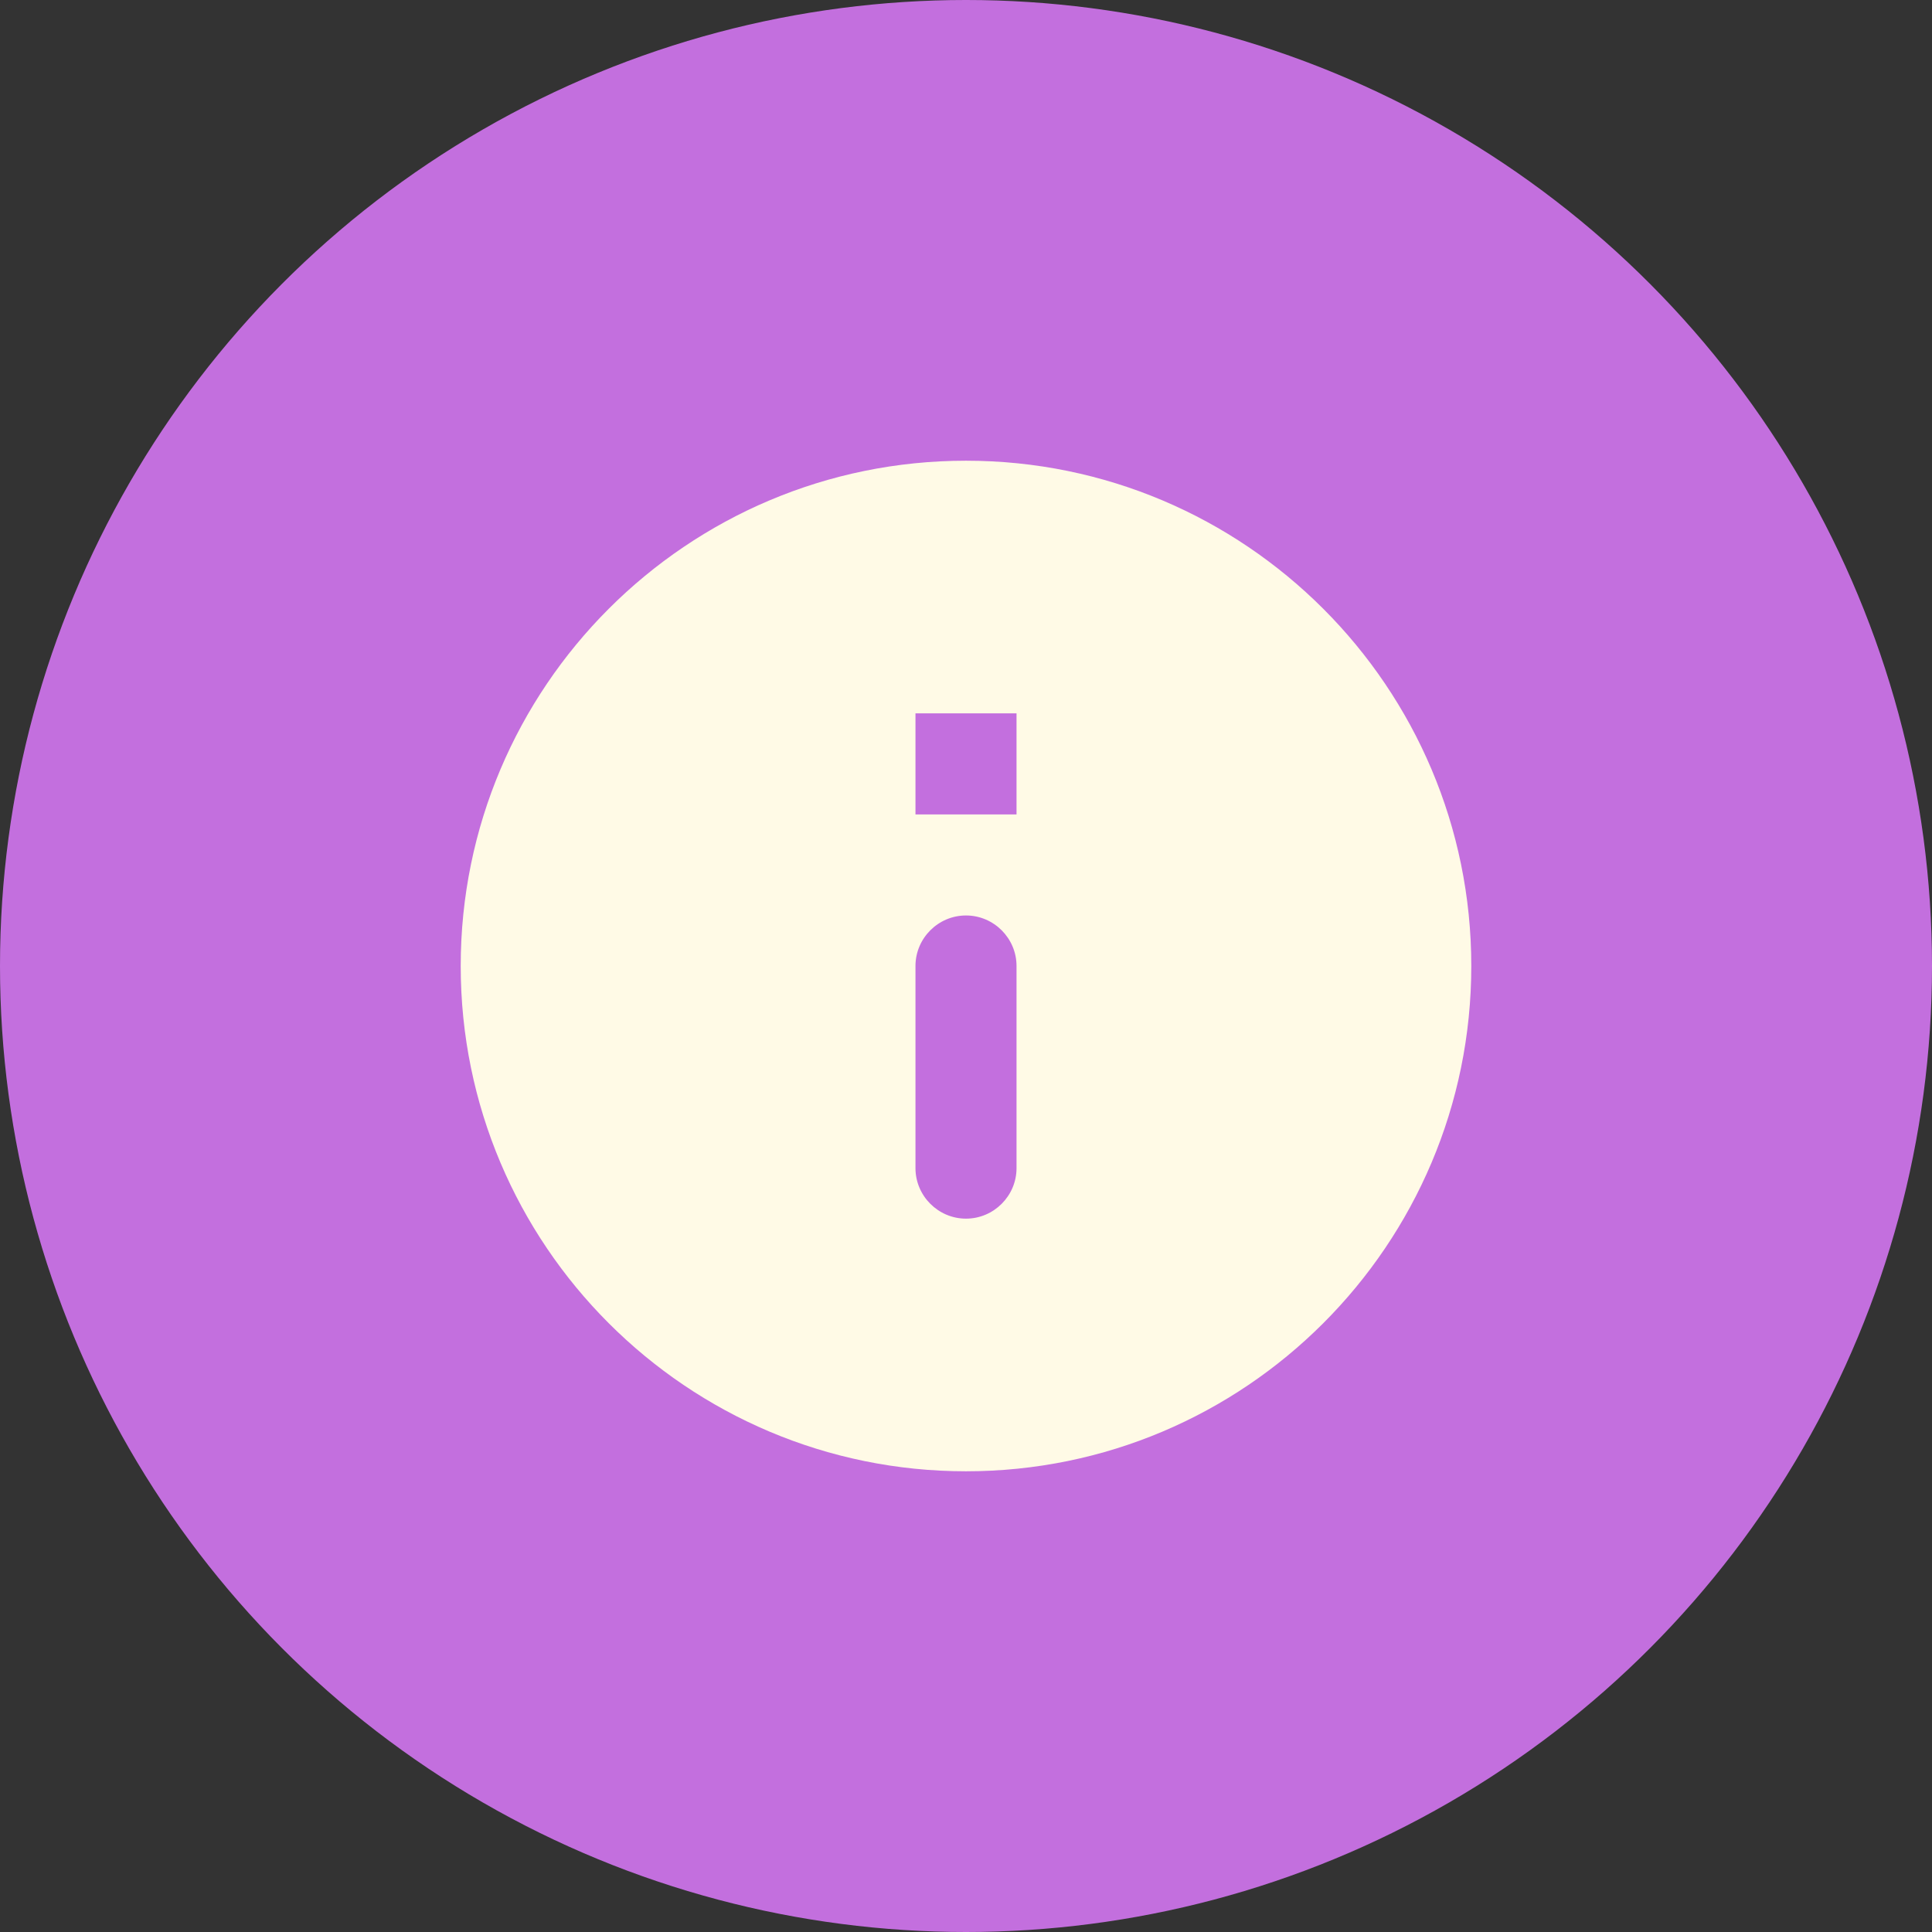 <svg width="130" height="130" viewBox="0 0 130 130" fill="none" xmlns="http://www.w3.org/2000/svg">
<rect x="0" y="0" width="130" height="130" fill="#333333" stroke="none"/>
<circle cx="65" cy="65" r="65" fill="#C36FDE"/>
<path d="M65 31C46.232 31 31 46.232 31 65C31 83.768 46.232 99 65 99C83.768 99 99 83.768 99 65C99 46.232 83.768 31 65 31ZM65 82C63.13 82 61.6 80.47 61.6 78.6V65C61.6 63.13 63.13 61.6 65 61.6C66.87 61.6 68.4 63.13 68.4 65V78.6C68.4 80.47 66.87 82 65 82ZM68.4 54.8H61.6V48H68.4V54.8Z" fill="#FFFAE6"/>
</svg>
